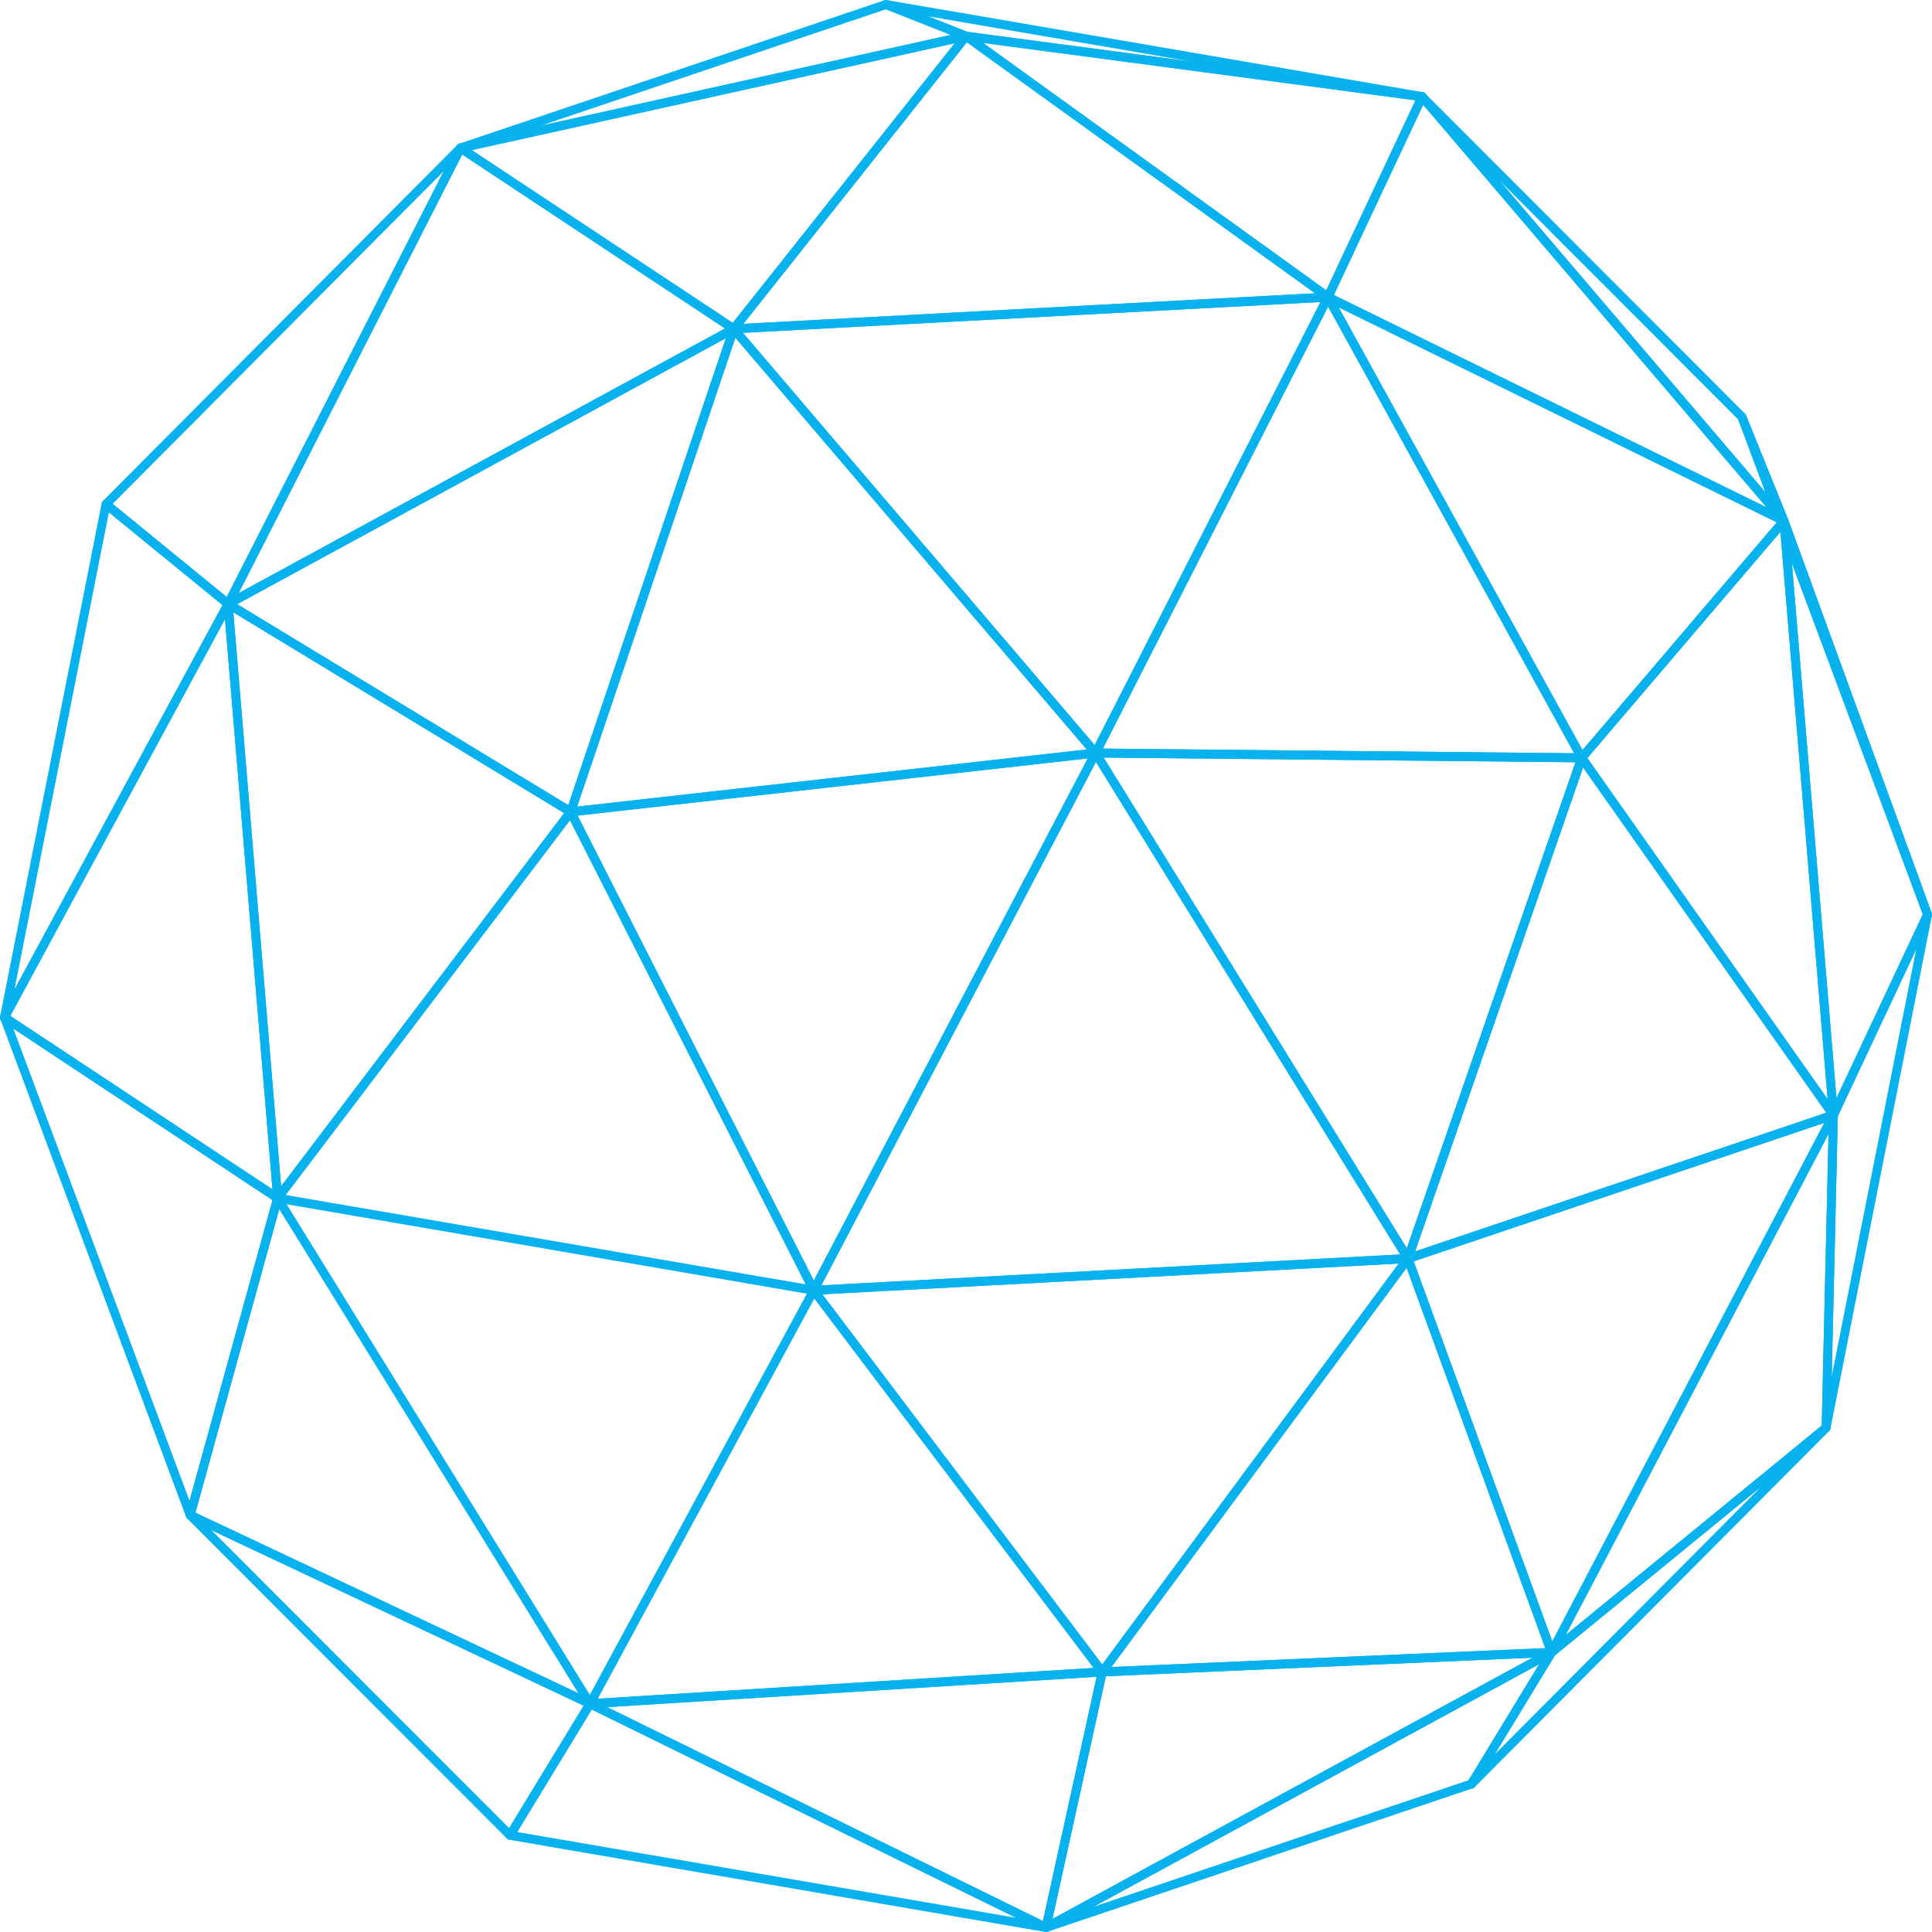 <?xml version="1.0" encoding="UTF-8"?> <svg xmlns="http://www.w3.org/2000/svg" width="150" height="150" viewBox="0 0 150 150" fill="none"><path d="M149.655 71.359C149.515 71.359 149.385 71.272 149.333 71.134L134.915 32.486C134.848 32.308 134.936 32.108 135.112 32.037C135.28 31.97 135.482 32.052 135.557 32.23L138.823 40.306C138.824 40.309 138.826 40.312 138.826 40.317L149.978 70.889C150.044 71.069 149.954 71.269 149.776 71.336C149.736 71.352 149.695 71.359 149.655 71.359Z" fill="#07B2EE"></path><path d="M138.503 40.787C138.406 40.787 138.309 40.745 138.243 40.666L110.151 7.732C110.03 7.59 110.041 7.376 110.176 7.249C110.311 7.121 110.52 7.124 110.654 7.256L135.48 32.115C135.512 32.147 135.539 32.187 135.556 32.23L138.822 40.306C138.886 40.464 138.827 40.645 138.684 40.735C138.627 40.769 138.565 40.787 138.503 40.787ZM116.399 13.99L137.385 38.593L134.945 32.56L116.399 13.99Z" fill="#07B2EE"></path><path d="M35.754 11.841C35.602 11.841 35.463 11.738 35.422 11.585C35.373 11.405 35.471 11.22 35.644 11.161L68.678 0.018C68.757 -0.008 68.84 -0.006 68.913 0.024L75.128 2.48C75.269 2.537 75.358 2.68 75.345 2.833C75.334 2.985 75.225 3.114 75.075 3.146L35.827 11.833C35.803 11.838 35.778 11.841 35.754 11.841ZM68.778 0.721L42.004 9.752L73.816 2.71L68.778 0.721Z" fill="#07B2EE"></path><path d="M110.412 7.852C110.397 7.852 110.381 7.851 110.367 7.849L74.958 3.151L68.662 0.674C68.497 0.61 68.408 0.428 68.456 0.256C68.502 0.084 68.672 -0.024 68.845 0.005L110.469 7.159C110.655 7.191 110.78 7.367 110.753 7.555C110.726 7.728 110.58 7.852 110.412 7.852ZM72.049 1.264L75.128 2.48L92.536 4.785L72.049 1.264Z" fill="#07B2EE"></path><path d="M81.214 150C81.081 150 80.954 149.92 80.898 149.789C80.826 149.624 80.893 149.429 81.05 149.344L120.299 127.981C120.439 127.909 120.607 127.935 120.713 128.049C120.82 128.165 120.837 128.337 120.756 128.472L114.541 138.69C114.498 138.759 114.433 138.812 114.357 138.838L81.323 149.982C81.287 149.994 81.251 150 81.214 150ZM119.497 129.21L84.906 148.038L114.021 138.215L119.497 129.21Z" fill="#07B2EE"></path><path d="M114.247 138.856C114.171 138.856 114.097 138.83 114.033 138.78C113.897 138.671 113.863 138.474 113.954 138.323L120.169 128.105C120.189 128.071 120.216 128.043 120.246 128.017L141.56 110.58C141.703 110.463 141.909 110.482 142.033 110.619C142.156 110.757 142.149 110.97 142.019 111.1L114.49 138.754C114.424 138.822 114.335 138.856 114.247 138.856ZM120.724 128.522L116.056 136.199L136.736 115.423L120.724 128.522Z" fill="#07B2EE"></path><path d="M142.346 86.923C142.326 86.923 142.305 86.921 142.285 86.916C142.132 86.889 142.016 86.76 142.003 86.603L138.161 40.467C138.147 40.293 138.261 40.136 138.429 40.097C138.609 40.063 138.767 40.153 138.826 40.317L149.978 70.889C150.011 70.978 150.006 71.074 149.967 71.159L142.658 86.724C142.599 86.847 142.478 86.923 142.346 86.923ZM139.061 42.971L142.583 85.258L149.282 70.992L139.061 42.971Z" fill="#07B2EE"></path><path d="M141.777 111.201C141.764 111.201 141.751 111.201 141.738 111.2C141.561 111.179 141.427 111.024 141.432 110.844L142.002 86.566C142.004 86.516 142.015 86.468 142.035 86.424L149.344 70.86C149.42 70.699 149.605 70.625 149.763 70.678C149.929 70.735 150.027 70.905 149.994 71.079L142.115 110.921C142.081 111.086 141.939 111.201 141.777 111.201ZM142.69 86.656L142.215 106.859L148.771 73.705L142.69 86.656Z" fill="#07B2EE"></path><path d="M120.462 128.638C120.385 128.638 120.307 128.61 120.243 128.557C120.116 128.453 120.081 128.271 120.158 128.125L142.041 86.41C142.118 86.268 142.281 86.194 142.433 86.236C142.588 86.278 142.694 86.421 142.691 86.582L142.121 110.86C142.118 110.963 142.071 111.06 141.992 111.124L120.678 128.56C120.616 128.612 120.539 128.638 120.462 128.638ZM141.967 88.039L121.558 126.944L141.436 110.682L141.967 88.039Z" fill="#07B2EE"></path><path d="M0.345 79.338C0.305 79.338 0.266 79.332 0.227 79.317C0.067 79.257 -0.027 79.089 0.007 78.92L7.892 39.077C7.916 38.958 8 38.86 8.113 38.818C8.224 38.775 8.352 38.799 8.446 38.874L17.93 46.619C18.061 46.725 18.097 46.91 18.016 47.058L0.647 79.156C0.585 79.27 0.467 79.338 0.345 79.338ZM8.456 39.778L1.125 76.821L17.273 46.979L8.456 39.778Z" fill="#07B2EE"></path><path d="M17.715 47.24C17.637 47.24 17.56 47.212 17.498 47.163L8.014 39.418C7.938 39.355 7.892 39.264 7.886 39.164C7.881 39.066 7.917 38.968 7.987 38.899L35.511 11.244C35.63 11.122 35.822 11.109 35.957 11.211C36.094 11.312 36.138 11.5 36.06 11.653L18.021 47.051C17.973 47.143 17.887 47.211 17.786 47.232C17.762 47.236 17.738 47.24 17.715 47.24ZM8.746 39.119L17.602 46.35L34.446 13.297L8.746 39.119Z" fill="#07B2EE"></path><path d="M39.596 142.843C39.506 142.843 39.419 142.807 39.355 142.741L14.523 117.884C14.402 117.765 14.386 117.577 14.481 117.437C14.578 117.297 14.756 117.252 14.91 117.32L45.959 131.959C46.048 132.001 46.115 132.08 46.143 132.176C46.172 132.271 46.157 132.374 46.107 132.459L39.89 142.677C39.835 142.767 39.742 142.827 39.638 142.84C39.623 142.841 39.611 142.843 39.596 142.843ZM16.417 118.801L39.53 141.937L45.316 132.427L16.417 118.801Z" fill="#07B2EE"></path><path d="M81.214 150C81.195 150 81.176 149.998 81.157 149.995L39.539 142.838C39.427 142.819 39.33 142.743 39.282 142.637C39.236 142.532 39.242 142.41 39.303 142.31L45.519 132.092C45.611 131.94 45.802 131.882 45.964 131.962L81.365 149.337C81.519 149.413 81.595 149.591 81.543 149.757C81.495 149.903 81.362 150 81.214 150ZM40.157 142.236L78.888 148.897L45.943 132.728L40.157 142.236Z" fill="#07B2EE"></path><path d="M138.504 40.787C138.453 40.787 138.402 40.776 138.353 40.752L102.952 23.381C102.782 23.297 102.711 23.09 102.792 22.918L110.1 7.354C110.151 7.248 110.25 7.174 110.366 7.158C110.481 7.148 110.597 7.186 110.672 7.275L138.764 40.209C138.871 40.335 138.877 40.518 138.777 40.65C138.71 40.739 138.609 40.787 138.504 40.787ZM103.56 22.905L137.153 39.388L110.496 8.135L103.56 22.905Z" fill="#07B2EE"></path><path d="M103.102 23.416C103.031 23.416 102.961 23.394 102.902 23.352L74.802 3.09C74.673 2.997 74.624 2.826 74.681 2.678C74.739 2.53 74.899 2.448 75.046 2.459L110.456 7.158C110.565 7.172 110.66 7.238 110.714 7.336C110.767 7.434 110.77 7.552 110.722 7.653L103.413 23.217C103.369 23.31 103.288 23.38 103.19 23.405C103.161 23.413 103.131 23.416 103.102 23.416ZM76.328 3.333L102.967 22.542L109.897 7.786L76.328 3.333Z" fill="#07B2EE"></path><path d="M21.557 93.374C21.492 93.374 21.425 93.355 21.368 93.318L0.156 79.282C0.005 79.182 -0.044 78.981 0.043 78.822L17.413 46.723C17.486 46.588 17.643 46.519 17.786 46.55C17.935 46.582 18.045 46.707 18.058 46.862L21.9 92.996C21.911 93.128 21.846 93.257 21.733 93.324C21.68 93.358 21.618 93.374 21.557 93.374ZM0.801 78.873L21.154 92.342L17.467 48.073L0.801 78.873Z" fill="#07B2EE"></path><path d="M14.764 117.985C14.621 117.985 14.492 117.895 14.442 117.76L0.022 79.113C-0.03 78.971 0.013 78.812 0.129 78.717C0.246 78.621 0.407 78.616 0.534 78.696L21.746 92.732C21.871 92.816 21.928 92.972 21.889 93.118L15.096 117.73C15.056 117.876 14.928 117.979 14.78 117.985H14.764ZM1.04 79.865L14.715 116.519L21.157 93.178L1.04 79.865Z" fill="#07B2EE"></path><path d="M45.813 132.625C45.764 132.625 45.714 132.614 45.667 132.593L14.618 117.953C14.466 117.881 14.386 117.707 14.432 117.543L21.225 92.932C21.262 92.798 21.373 92.7 21.508 92.679C21.641 92.67 21.778 92.724 21.849 92.84L46.105 132.091C46.186 132.221 46.172 132.392 46.072 132.507C46.003 132.583 45.91 132.625 45.813 132.625ZM15.175 117.445L44.903 131.462L21.679 93.879L15.175 117.445Z" fill="#07B2EE"></path><path d="M81.214 150C81.141 150 81.066 149.976 81.006 149.929C80.898 149.847 80.849 149.709 80.877 149.575L85.242 129.731C85.277 129.577 85.409 129.464 85.565 129.458L120.448 127.94C120.583 127.925 120.751 128.039 120.794 128.197C120.837 128.353 120.767 128.519 120.626 128.596L81.378 149.958C81.325 149.985 81.27 150 81.214 150ZM85.859 130.145L81.714 148.983L118.975 128.702L85.859 130.145Z" fill="#07B2EE"></path><path d="M81.214 150C81.163 150 81.111 149.989 81.063 149.965L45.662 132.589C45.523 132.52 45.445 132.364 45.475 132.208C45.505 132.052 45.635 131.938 45.792 131.927L85.558 129.458C85.668 129.458 85.773 129.498 85.841 129.58C85.911 129.664 85.94 129.776 85.916 129.882L81.551 149.727C81.527 149.831 81.459 149.918 81.363 149.965C81.317 149.989 81.265 150 81.214 150ZM47.147 132.543L80.973 149.144L85.144 130.183L47.147 132.543Z" fill="#07B2EE"></path><path d="M56.963 25.881C56.834 25.881 56.715 25.808 56.656 25.691C56.594 25.569 56.609 25.421 56.694 25.313L74.734 2.587C74.85 2.442 75.056 2.414 75.202 2.521L103.303 22.783C103.422 22.87 103.474 23.023 103.433 23.166C103.393 23.307 103.268 23.409 103.12 23.416L56.98 25.881L56.963 25.881ZM75.067 3.28L57.714 25.142L102.099 22.772L75.067 3.28Z" fill="#07B2EE"></path><path d="M17.714 47.24C17.625 47.24 17.538 47.206 17.473 47.14C17.365 47.032 17.339 46.867 17.408 46.73L35.447 11.331C35.492 11.244 35.571 11.18 35.666 11.154C35.762 11.127 35.862 11.146 35.943 11.199L57.151 25.239C57.253 25.306 57.312 25.424 57.307 25.546C57.301 25.67 57.233 25.781 57.126 25.839L17.878 47.198C17.825 47.225 17.77 47.24 17.714 47.24ZM35.885 11.995L18.53 46.051L56.289 25.503L35.885 11.995Z" fill="#07B2EE"></path><path d="M56.963 25.881C56.898 25.881 56.833 25.861 56.774 25.824L35.565 11.785C35.449 11.708 35.39 11.568 35.416 11.429C35.44 11.291 35.544 11.182 35.681 11.151L74.929 2.464C75.072 2.435 75.218 2.496 75.294 2.622C75.372 2.747 75.363 2.908 75.271 3.024L57.231 25.75C57.163 25.835 57.064 25.881 56.963 25.881ZM36.63 11.655L56.89 25.067L74.123 3.357L36.63 11.655Z" fill="#07B2EE"></path><path d="M142.346 86.923C142.237 86.923 142.132 86.87 142.065 86.777L122.524 59.04C122.431 58.91 122.439 58.731 122.544 58.609L138.243 40.209C138.334 40.105 138.477 40.063 138.61 40.107C138.742 40.15 138.835 40.269 138.847 40.409L142.689 86.545C142.702 86.701 142.611 86.847 142.465 86.902C142.426 86.917 142.386 86.923 142.346 86.923ZM123.243 58.858L141.897 85.337L138.229 41.294L123.243 58.858Z" fill="#07B2EE"></path><path d="M122.805 59.187C122.794 59.187 122.781 59.187 122.77 59.185C122.659 59.174 122.559 59.108 122.505 59.008L102.803 23.238C102.728 23.105 102.749 22.939 102.852 22.828C102.955 22.718 103.116 22.686 103.254 22.754L138.655 40.124C138.75 40.171 138.82 40.261 138.841 40.367C138.863 40.473 138.834 40.584 138.764 40.666L123.065 59.066C123 59.143 122.905 59.187 122.805 59.187ZM103.937 23.864L122.865 58.233L137.95 40.554L103.937 23.864Z" fill="#07B2EE"></path><path d="M120.463 128.638C120.455 128.638 120.447 128.638 120.439 128.636C120.304 128.628 120.186 128.538 120.14 128.409L108.99 97.834C108.957 97.746 108.962 97.648 109.001 97.562C109.043 97.477 109.116 97.413 109.203 97.382L142.237 86.243C142.373 86.199 142.519 86.239 142.61 86.349C142.7 86.458 142.716 86.611 142.651 86.738L120.767 128.453C120.707 128.567 120.59 128.638 120.463 128.638ZM109.759 97.931L120.52 127.438L141.638 87.18L109.759 97.931Z" fill="#07B2EE"></path><path d="M85.579 130.156C85.452 130.156 85.335 130.085 85.274 129.969C85.212 129.85 85.223 129.706 85.303 129.598L109.036 97.504C109.113 97.403 109.235 97.352 109.362 97.368C109.487 97.387 109.592 97.472 109.635 97.593L120.785 128.168C120.825 128.273 120.81 128.388 120.75 128.482C120.688 128.575 120.588 128.633 120.477 128.638L85.593 130.156H85.579ZM109.209 98.436L86.29 129.427L119.975 127.961L109.209 98.436Z" fill="#07B2EE"></path><path d="M109.313 98.062C109.222 98.062 109.133 98.025 109.067 97.958C108.975 97.863 108.944 97.723 108.987 97.598L122.479 58.722C122.522 58.6 122.629 58.511 122.757 58.492C122.879 58.481 123.011 58.529 123.086 58.635L142.627 86.371C142.691 86.461 142.708 86.577 142.674 86.682C142.64 86.788 142.559 86.87 142.456 86.905L109.422 98.045C109.386 98.056 109.349 98.062 109.313 98.062ZM122.91 59.587L109.87 97.157L141.795 86.392L122.91 59.587Z" fill="#07B2EE"></path><path d="M21.557 93.374C21.525 93.374 21.492 93.369 21.46 93.36C21.324 93.32 21.225 93.197 21.214 93.054L17.372 46.92C17.36 46.789 17.422 46.664 17.532 46.595C17.642 46.524 17.78 46.522 17.892 46.592L44.486 62.733C44.571 62.785 44.63 62.87 44.648 62.966C44.667 63.064 44.643 63.166 44.583 63.245L21.83 93.237C21.764 93.326 21.662 93.374 21.557 93.374ZM18.115 47.54L21.825 92.099L43.801 63.13L18.115 47.54Z" fill="#07B2EE"></path><path d="M44.309 63.381C44.247 63.381 44.187 63.365 44.132 63.331L17.538 47.19C17.432 47.126 17.367 47.008 17.37 46.883C17.373 46.757 17.443 46.643 17.551 46.584L56.799 25.224C56.926 25.158 57.077 25.174 57.185 25.266C57.293 25.358 57.334 25.509 57.288 25.644L44.635 63.145C44.602 63.245 44.525 63.323 44.428 63.36C44.389 63.375 44.349 63.381 44.309 63.381ZM18.412 46.907L44.12 62.511L56.353 26.26L18.412 46.907Z" fill="#07B2EE"></path><path d="M85.579 130.156C85.473 130.156 85.371 130.106 85.306 130.019L62.906 100.39C62.828 100.287 62.812 100.149 62.867 100.031C62.92 99.914 63.033 99.837 63.162 99.829L109.295 97.365C109.394 97.358 109.554 97.43 109.616 97.549C109.679 97.668 109.668 97.815 109.589 97.923L85.855 130.016C85.79 130.103 85.687 130.156 85.579 130.156ZM63.851 100.491L85.576 129.23L108.595 98.101L63.851 100.491Z" fill="#07B2EE"></path><path d="M45.813 132.625C45.695 132.625 45.586 132.564 45.522 132.462C45.454 132.355 45.451 132.219 45.511 132.108L62.877 100.01C62.933 99.906 63.036 99.838 63.154 99.83C63.268 99.8 63.382 99.872 63.452 99.965L85.852 129.595C85.93 129.698 85.946 129.834 85.892 129.952C85.839 130.069 85.727 130.148 85.6 130.156L45.834 132.625H45.813ZM63.227 100.814L46.415 131.888L84.912 129.498L63.227 100.814Z" fill="#07B2EE"></path><path d="M63.179 100.527C63.16 100.527 63.141 100.525 63.122 100.522L21.5 93.369C21.381 93.348 21.281 93.266 21.236 93.152C21.192 93.038 21.211 92.909 21.284 92.813L44.036 62.82C44.108 62.725 44.227 62.666 44.339 62.685C44.457 62.696 44.562 62.767 44.616 62.873L63.486 100.018C63.544 100.136 63.535 100.277 63.457 100.383C63.392 100.473 63.287 100.527 63.179 100.527ZM22.179 92.777L62.558 99.718L44.252 63.68L22.179 92.777Z" fill="#07B2EE"></path><path d="M63.179 100.527C63.051 100.525 62.932 100.453 62.873 100.337L44.003 63.191C43.95 63.09 43.952 62.968 44.006 62.867C44.06 62.765 44.158 62.698 44.271 62.685L85.025 58.115C85.15 58.106 85.278 58.16 85.349 58.267C85.42 58.374 85.427 58.513 85.368 58.627L63.484 100.342C63.424 100.456 63.306 100.527 63.179 100.527ZM44.844 63.323L63.184 99.425L84.453 58.883L44.844 63.323Z" fill="#07B2EE"></path><path d="M63.179 100.527C63.062 100.527 62.952 100.465 62.889 100.366C62.822 100.26 62.817 100.124 62.874 100.013L84.758 58.299C84.817 58.19 84.928 58.119 85.05 58.114C85.185 58.13 85.29 58.172 85.355 58.278L109.605 97.529C109.67 97.633 109.675 97.765 109.617 97.874C109.562 97.984 109.452 98.056 109.33 98.063L63.197 100.527H63.179ZM85.087 59.159L63.768 99.796L108.711 97.397L85.087 59.159Z" fill="#07B2EE"></path><path d="M109.312 98.062C109.195 98.062 109.084 98.001 109.02 97.898L84.771 58.648C84.704 58.54 84.701 58.403 84.763 58.292C84.825 58.18 84.96 58.151 85.066 58.114L122.808 58.489C122.919 58.49 123.022 58.545 123.087 58.637C123.151 58.73 123.166 58.847 123.13 58.953L109.638 97.829C109.594 97.956 109.482 98.045 109.351 98.061C109.338 98.061 109.325 98.062 109.312 98.062ZM85.689 58.818L109.225 96.914L122.32 59.182L85.689 58.818Z" fill="#07B2EE"></path><path d="M122.804 59.187H122.801L85.06 58.812C84.941 58.81 84.829 58.746 84.768 58.643C84.706 58.538 84.703 58.41 84.757 58.302L102.796 22.907C102.855 22.793 102.971 22.72 103.096 22.718H103.102C103.228 22.718 103.342 22.788 103.403 22.897L123.105 58.667C123.165 58.776 123.163 58.908 123.101 59.016C123.038 59.122 122.927 59.187 122.804 59.187ZM85.625 58.12L122.215 58.482L103.114 23.806L85.625 58.12Z" fill="#07B2EE"></path><path d="M85.063 58.812C84.963 58.812 84.868 58.769 84.802 58.691L56.702 25.76C56.617 25.659 56.594 25.517 56.645 25.395C56.698 25.273 56.813 25.191 56.945 25.183L103.085 22.718C103.179 22.727 103.325 22.773 103.391 22.878C103.458 22.984 103.465 23.116 103.409 23.228L85.369 58.624C85.317 58.727 85.217 58.796 85.104 58.809C85.09 58.81 85.076 58.812 85.063 58.812ZM57.684 25.842L84.99 57.844L102.521 23.449L57.684 25.842Z" fill="#07B2EE"></path><path d="M44.309 63.381C44.206 63.381 44.106 63.333 44.041 63.251C43.966 63.158 43.946 63.032 43.984 62.92L56.637 25.419C56.677 25.3 56.775 25.213 56.898 25.189C57.012 25.163 57.142 25.208 57.223 25.303L85.323 58.234C85.407 58.333 85.43 58.469 85.384 58.59C85.338 58.711 85.228 58.796 85.101 58.81L44.347 63.38C44.335 63.381 44.322 63.381 44.309 63.381ZM57.094 26.22L44.811 62.625L84.374 58.19L57.094 26.22Z" fill="#07B2EE"></path></svg> 